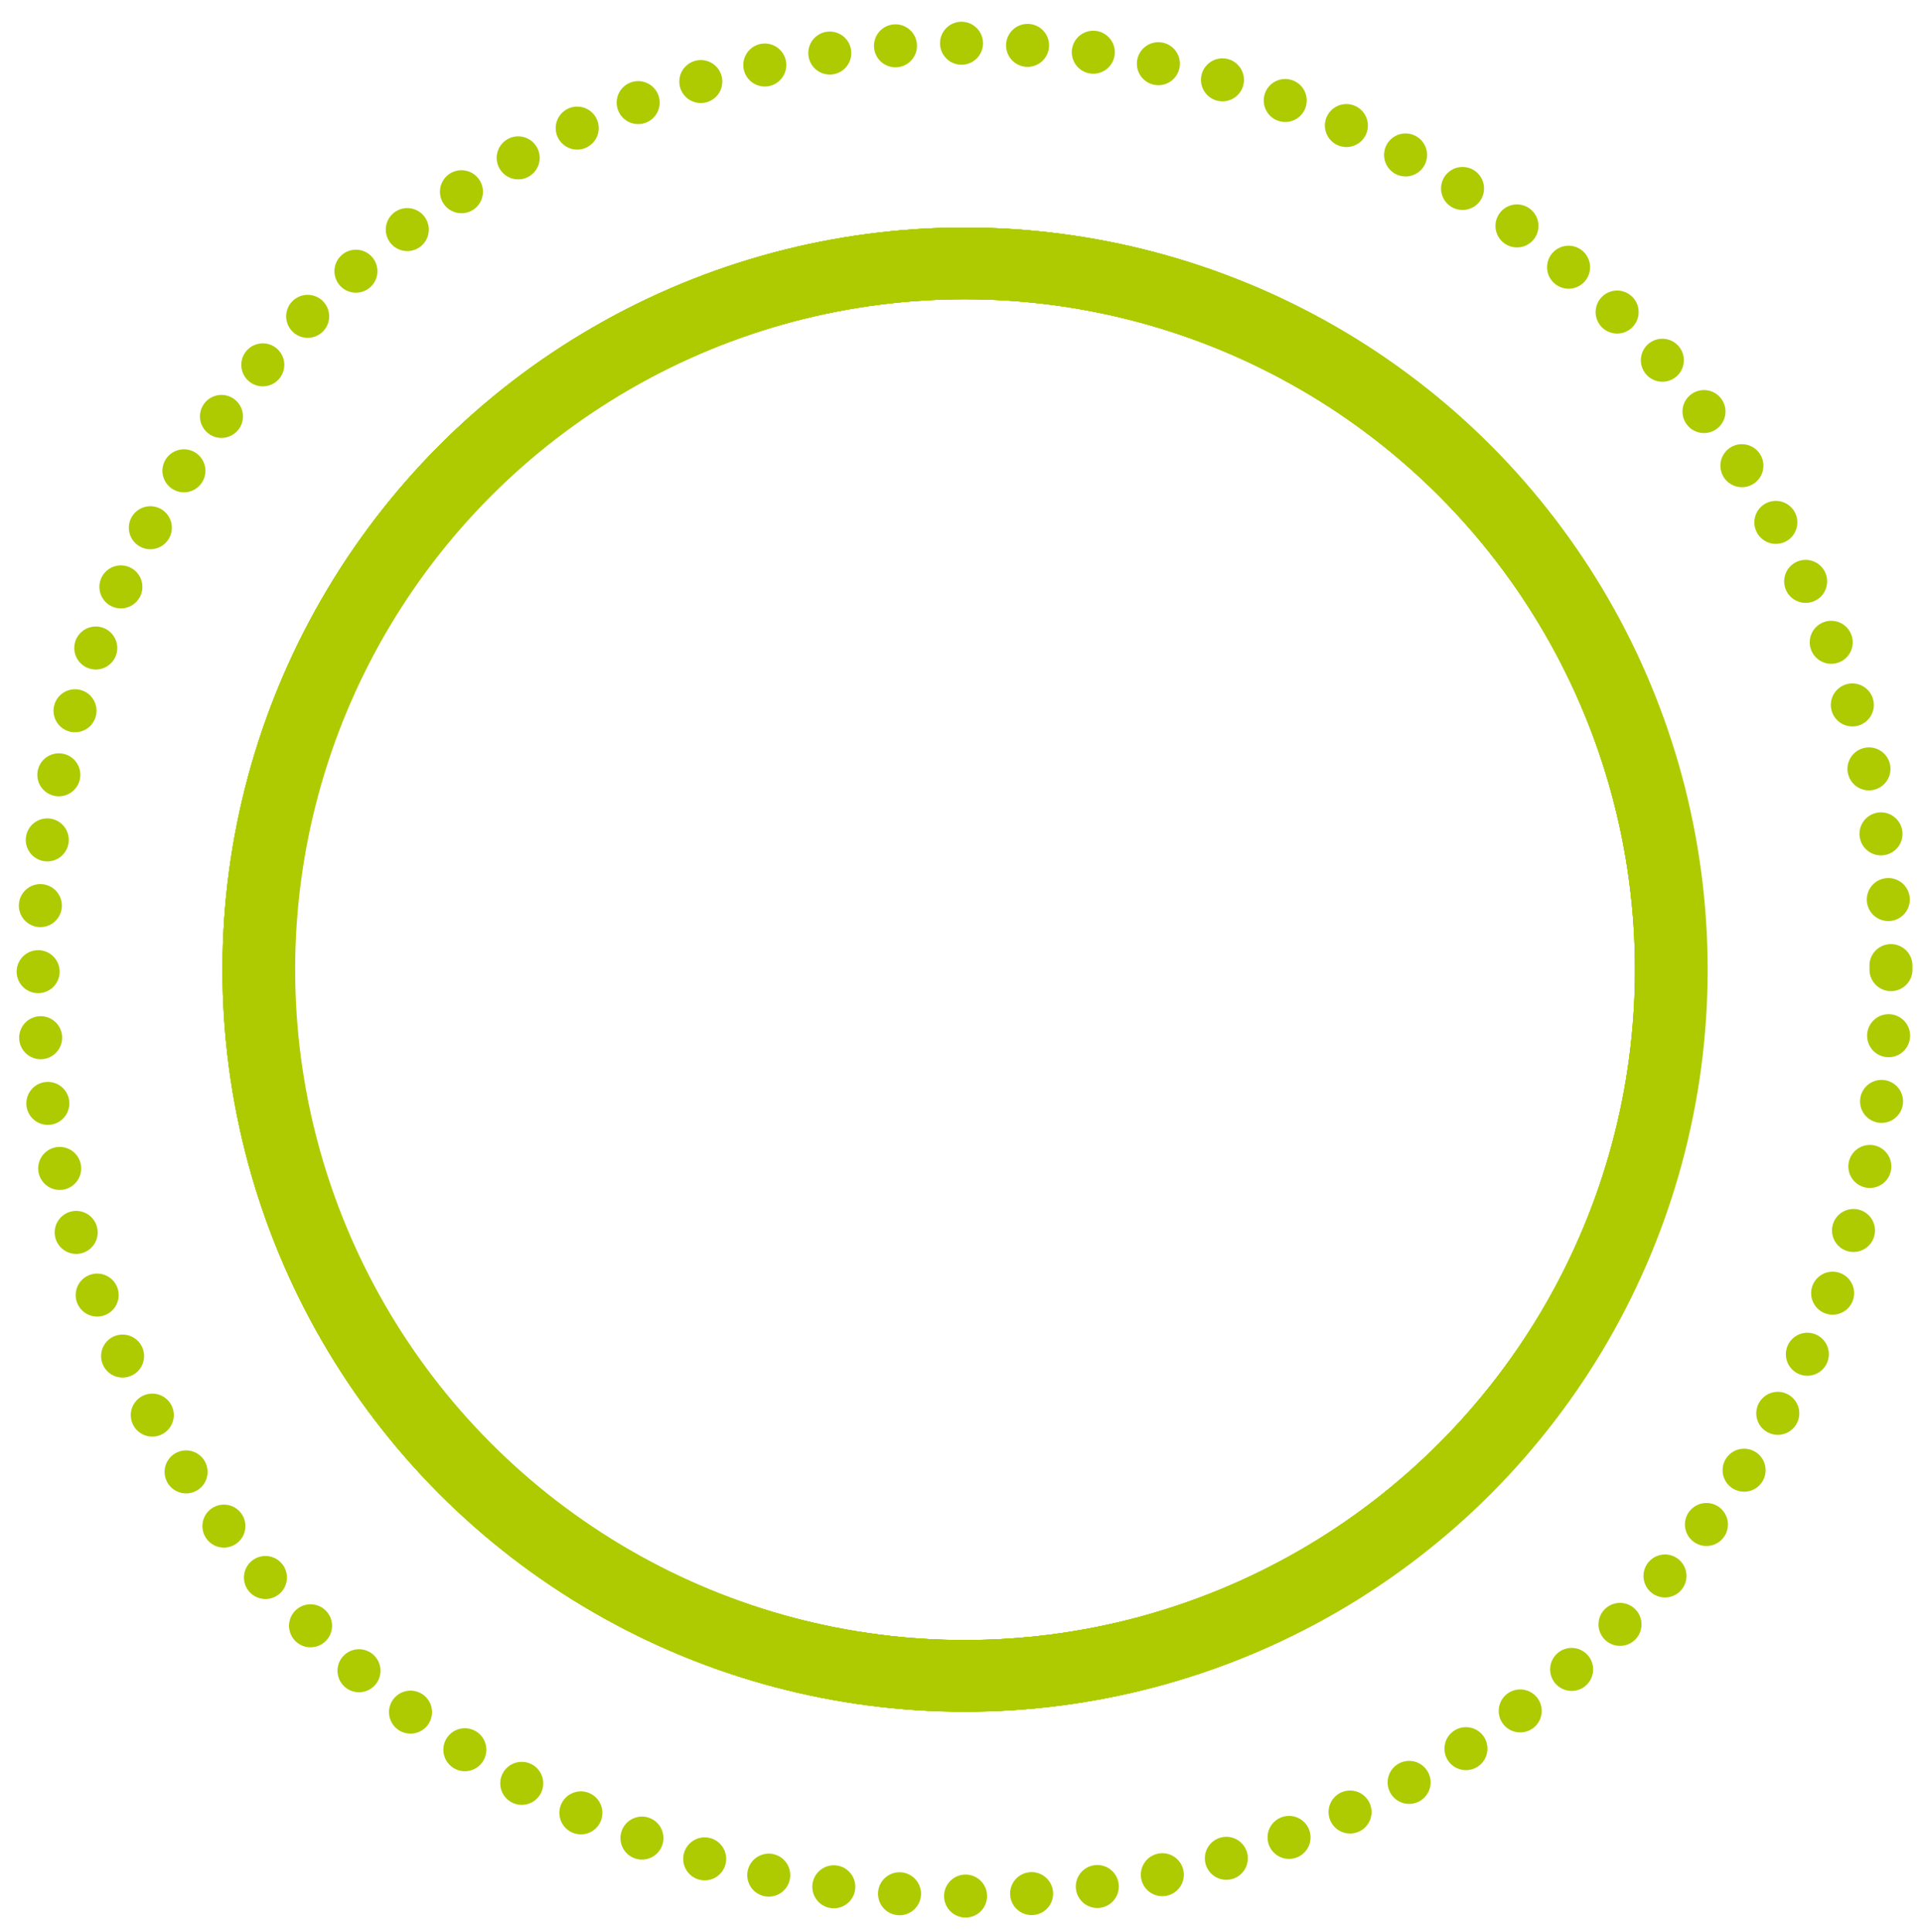 <?xml version="1.0" encoding="utf-8"?>
<!-- Generator: Adobe Illustrator 23.0.1, SVG Export Plug-In . SVG Version: 6.00 Build 0)  -->
<svg version="1.1" id="Layer_1" xmlns="http://www.w3.org/2000/svg" xmlns:xlink="http://www.w3.org/1999/xlink" x="0px" y="0px"
	 viewBox="0 0 378 380" style="enable-background:new 0 0 378 380;" xml:space="preserve">
<style type="text/css">
	.st0{fill:none;stroke:#ADCB00;stroke-width:8.457;stroke-linecap:round;stroke-linejoin:round;stroke-dasharray:0,13;}
	.st1{fill:none;stroke:#ADCB00;stroke-width:14.095;}
</style>
<g>
	<circle class="st0" cx="189.7" cy="190.7" r="182.2"/>
</g>
<g>
	<g>
		<circle class="st1" cx="189.7" cy="190.7" r="138.9"/>
	</g>
</g>
<g>
	<circle class="st1" cx="189.7" cy="190.7" r="138.9"/>
</g>
<g>
	<circle class="st1" cx="189.9" cy="190.7" r="138.9"/>
</g>
<g>
	<circle class="st1" cx="189.7" cy="190.7" r="138.9"/>
</g>
<g>
	<circle class="st1" cx="189.7" cy="190.7" r="138.9"/>
</g>
</svg>
